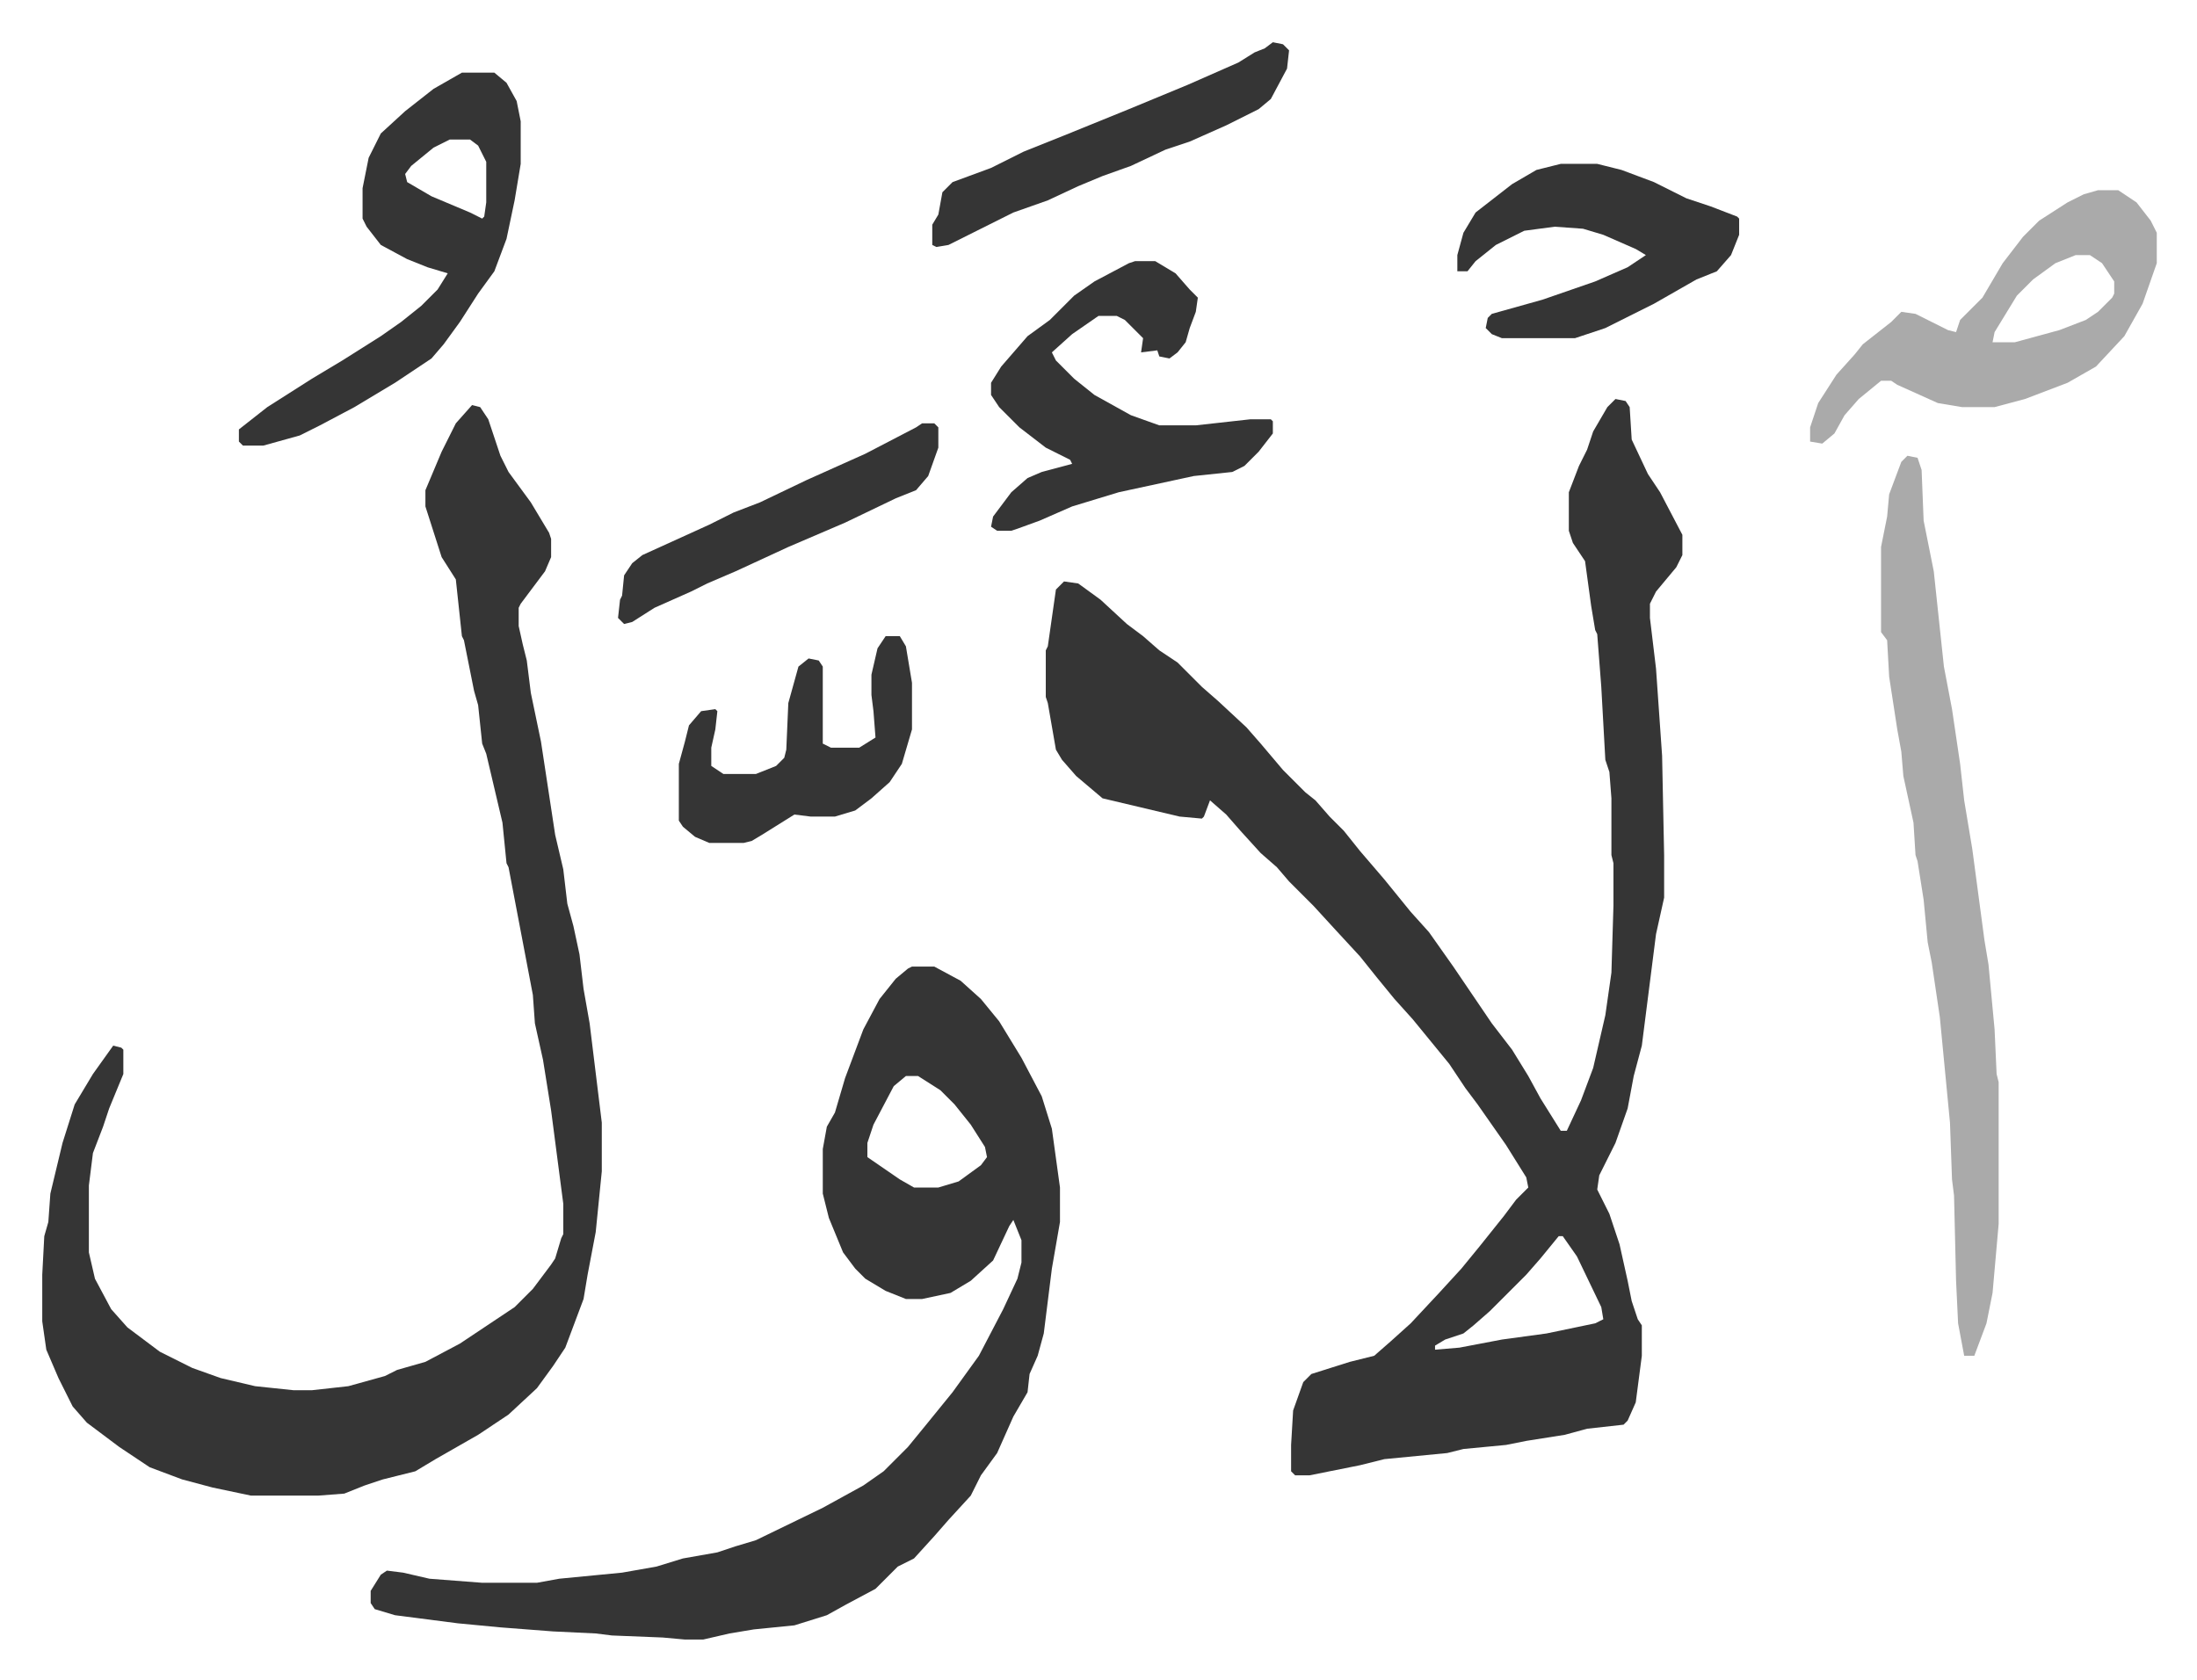 <svg xmlns="http://www.w3.org/2000/svg" role="img" viewBox="-20.84 278.16 1083.68 828.68"><path fill="#353535" id="rule_normal" d="M776 475l5 1 2 3 1 16 8 17 6 9 11 21v10l-3 6-10 12-3 6v7l3 25 3 43 1 49v21l-4 18-7 55-4 15-3 16-6 17-8 16-1 7 6 12 5 15 4 18 2 10 3 9 2 3v15l-3 23-4 9-2 2-18 2-11 3-19 3-10 2-21 2-8 2-31 3-12 3-25 5h-7l-2-2v-13l1-17 5-14 4-4 19-6 12-3 8-7 10-9 14-15 11-12 9-11 12-15 6-8 6-6-1-5-10-16-14-20-6-8-8-12-9-11-9-11-9-10-9-11-8-10-12-13-11-12-12-12-6-7-8-7-10-11-7-8-8-7-3 8-1 1-11-1-38-9-13-11-7-8-3-5-4-23-1-3v-23l1-2 3-21 1-7 4-4 7 1 11 8 13 12 8 6 8 7 9 6 5 5 7 7 8 7 14 13 7 8 11 13 11 11 5 4 7 8 7 7 8 10 12 14 13 16 9 10 12 17 19 28 10 13 8 13 6 11 10 16h3l7-15 6-16 6-26 3-21 1-33v-21l-1-4v-28l-1-13-2-6-2-36-2-26-1-2-2-12-3-22-6-9-2-6v-19l5-13 4-8 3-9 7-12zm-28 413l-9 11-7 8-18 18-8 7-5 4-9 3-5 3v2l12-1 21-4 22-3 24-5 4-2-1-6-12-25-7-10zM212 478l4 1 4 6 3 9 3 9 4 8 11 15 9 15 1 3v9l-3 7-6 8-6 8-1 2v9l2 9 2 8 2 16 5 24 7 46 4 17 2 17 3 11 3 14 2 17 3 17 6 49v24l-3 30-4 21-2 12-9 24-6 9-8 11-14 13-15 10-21 12-10 6-16 4-9 3-10 4-13 1h-33l-19-4-15-4-16-6-15-10-16-12-7-8-7-14-6-14-2-14v-23l1-19 2-7 1-14 6-25 6-19 9-15 10-14 4 1 1 1v12l-7 17-3 9-5 13-2 16v33l3 13 8 15 8 9 16 12 16 8 14 5 17 4 19 2h9l18-2 18-5 6-3 14-4 17-9 15-10 12-8 9-9 9-12 2-3 3-10 1-2v-15l-6-46-4-25-4-18-1-14-4-21-8-42-1-2-2-20-8-34-2-5-2-19-2-7-2-10-3-15-1-2-3-28-7-11-8-25v-8l8-19 7-14zm217 277h11l13 7 10 9 9 11 11 18 10 19 5 16 4 29v17l-4 23-4 32-3 11-4 9-1 9-7 12-8 18-8 11-5 10-11 12-7 8-10 11-8 4-11 11-15 8-9 5-16 5-20 2-12 2-13 3h-9l-11-1-25-1-8-1-21-1-26-2-21-2-31-4-10-3-2-3v-6l5-8 3-2 8 1 13 3 26 2h27l11-2 31-3 17-3 13-4 17-3 9-3 10-3 33-16 20-11 10-7 12-12 9-11 13-16 13-18 12-23 7-15 2-8v-11l-4-10-2 3-8 17-11 10-10 6-14 3h-8l-10-4-10-6-5-5-6-8-7-17-3-12v-22l2-11 4-7 5-17 9-24 8-15 8-10 6-5zm-3 54l-6 5-10 19-3 9v7l16 11 7 4h12l10-3 11-8 3-4-1-5-7-11-8-10-7-7-11-7z"/><path fill="#aaa" id="rule_hamzat_wasl" d="M920 503l5 1 2 6 1 25 5 25 5 47 4 21 4 27 2 18 4 24 6 45 2 12 3 32 1 22 1 4v70l-3 34-3 15-6 16h-5l-3-16-1-21-1-42-1-8-1-28-5-52-4-27-2-10-2-21-3-19-1-3-1-16-5-23-1-12-2-11-4-26-1-18-3-4v-42l3-15 1-11 6-16z"/><path fill="#353535" id="rule_normal" d="M207 314h16l6 5 5 9 2 10v21l-3 18-4 19-6 16-8 11-9 14-8 11-6 7-18 12-20 12-17 9-10 5-18 5H99l-2-2v-6l14-11 22-14 15-9 19-12 10-7 10-8 8-8 5-8-10-3-10-4-13-7-7-9-2-4v-15l3-15 6-12 12-11 14-11zm-6 33l-8 4-11 9-3 4 1 4 12 7 19 8 6 3 1-1 1-7v-20l-4-8-4-3z"/><path fill="#aaa" id="rule_hamzat_wasl" d="M1014 372h10l9 6 7 9 3 6v15l-7 20-9 16-14 15-14 8-21 8-15 4h-16l-12-2-20-9-3-2h-5l-11 9-7 8-5 9-6 5-6-1v-7l4-12 9-14 9-10 4-5 14-11 5-5 7 1 16 8 4 1 2-6 11-11 10-17 10-13 8-8 14-9 8-4zm-11 32l-10 4-11 8-8 8-11 18-1 5h11l22-6 13-5 6-4 7-7 1-2v-6l-6-9-6-4z"/><path fill="#353535" id="rule_normal" d="M539 407h10l10 6 7 8 4 4-1 7-3 8-2 7-4 5-4 3-5-1-1-3-8 1 1-7-9-9-4-2h-9l-13 9-10 9 2 4 9 9 10 8 18 10 14 5h18l27-3h10l1 1v6l-7 9-7 7-6 3-19 2-37 8-23 7-16 7-11 4-3 1h-7l-3-2 1-5 9-12 8-7 7-3 15-4-1-2-12-6-13-10-10-10-4-6v-6l5-8 13-15 11-8 12-12 10-7 17-9zm210-48h18l12 3 16 6 16 8 12 4 13 5 1 1v8l-4 10-7 8-10 4-21 12-24 12-15 5h-36l-5-2-3-3 1-5 2-2 25-7 26-9 16-7 9-6-5-3-16-7-10-3-14-1-15 2-14 7-10 8-4 5h-5v-8l3-11 6-10 18-14 12-7zM416 592h7l3 5 3 18v23l-5 17-6 9-9 8-8 6-10 3h-12l-8-1-16 10-5 3-4 1h-17l-7-3-6-5-2-3v-28l3-11 2-8 6-7 7-1 1 1-1 9-2 9v9l6 4h16l10-4 4-4 1-4 1-23 5-18 5-4 5 1 2 3v38l4 2h14l8-5-1-13-1-8v-10l3-13zm191-293l5 1 3 3-1 9-8 15-6 5-16 8-18 8-12 4-17 8-14 5-12 5-15 7-17 6-16 8-16 8-6 1-2-1v-10l3-5 2-11 5-5 19-7 16-8 20-8 32-13 29-12 25-11 8-5 5-2zM434 487h6l2 2v10l-5 14-6 7-10 4-25 12-28 12-26 12-14 6-8 4-18 8-11 7-4 1-3-3 1-9 1-2 1-10 4-6 5-4 33-15 12-6 13-5 23-11 29-13 25-13z"/></svg>
